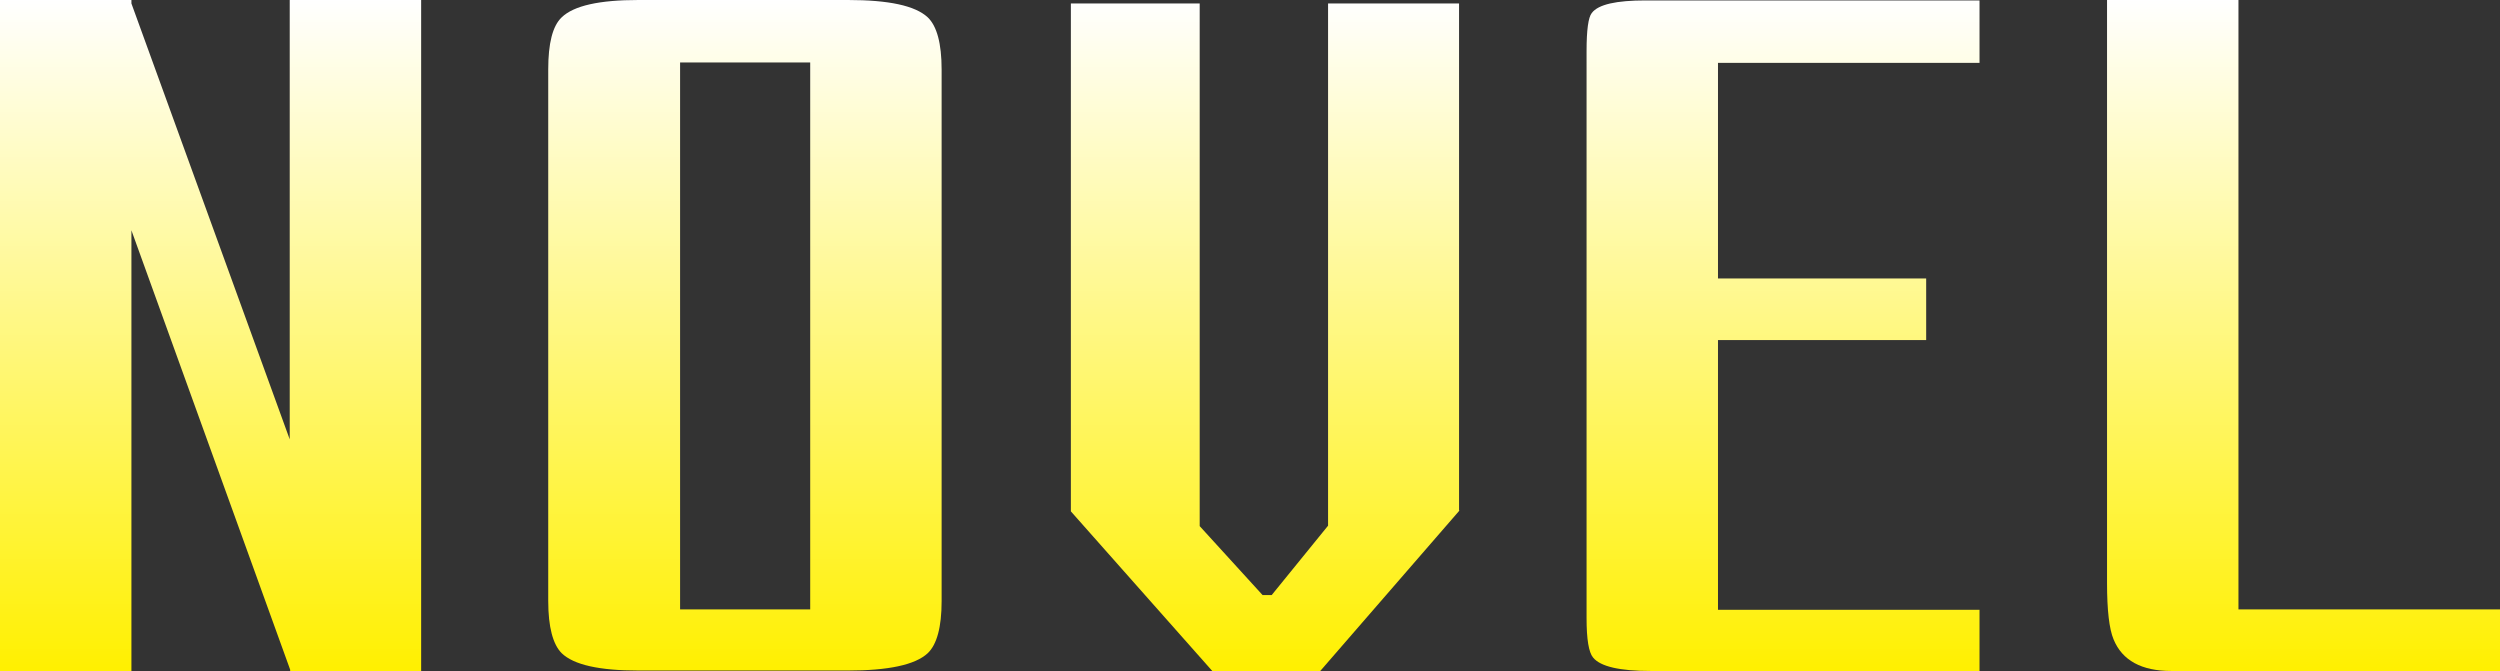<?xml version="1.0" encoding="UTF-8"?>
<svg id="_レイヤー_2" data-name="レイヤー 2" xmlns="http://www.w3.org/2000/svg" xmlns:xlink="http://www.w3.org/1999/xlink" viewBox="0 0 57.64 15.47">
  <rect x="0" y="0" width="57.64" height="15.47" fill="#333333" stroke="none"/>
  <defs>
    <style>
      .cls-1 {
        fill: url(#_名称未設定グラデーション_42);
        stroke-width: 0px;
      }
    </style>
    <linearGradient id="_名称未設定グラデーション_42" data-name="名称未設定グラデーション 42" x1="28.82" y1="15.47" x2="28.82" y2="0" gradientUnits="userSpaceOnUse">
      <stop offset="0" stop-color="#fff000"/>
      <stop offset="1" stop-color="#fff"/>
    </linearGradient>
  </defs>
  <g id="_上下黒ライン短ver_ol後_" data-name="上下黒ライン短ver（ol後）">
    <g>
      <path class="cls-1" d="M9.72,15.47h-3.03v-.03L3.03,5.31v10.16H0V0h3.03v.08s3.65,10.05,3.65,10.05V0h3.03v15.47Z"/>
      <path class="cls-1" d="M21.71,13.86c0,.6-.11,1-.32,1.2-.29.27-.91.4-1.84.4h-4.83c-.9,0-1.49-.13-1.77-.4-.2-.2-.31-.6-.31-1.2V1.6c0-.6.1-1,.31-1.2.28-.27.87-.4,1.77-.4h4.83c.94,0,1.55.13,1.84.4.21.2.32.6.32,1.2v12.26ZM18.68,14.05V1.44h-3v12.61h3Z"/>
      <path class="cls-1" d="M33.65,11.77l-3.21,3.7h-2.49l-3.26-3.68V.08h2.97v12.05l1.45,1.59h.21s1.3-1.6,1.3-1.6V.08h3.02v11.69Z"/>
      <path class="cls-1" d="M45.64,15.47h-7.58c-.71,0-1.16-.1-1.33-.31-.1-.12-.15-.42-.15-.91V1.18c0-.49.04-.78.12-.88.15-.2.57-.29,1.24-.29h7.7v1.44h-6.03v4.97h4.8v1.42h-4.8v6.22h6.03v1.42Z"/>
      <path class="cls-1" d="M57.64,15.47h-7.58c-.68,0-1.13-.24-1.33-.73-.1-.24-.15-.67-.15-1.3V0h3.03v14.05h6.03v1.42Z"/>
    </g>
  </g>
</svg>